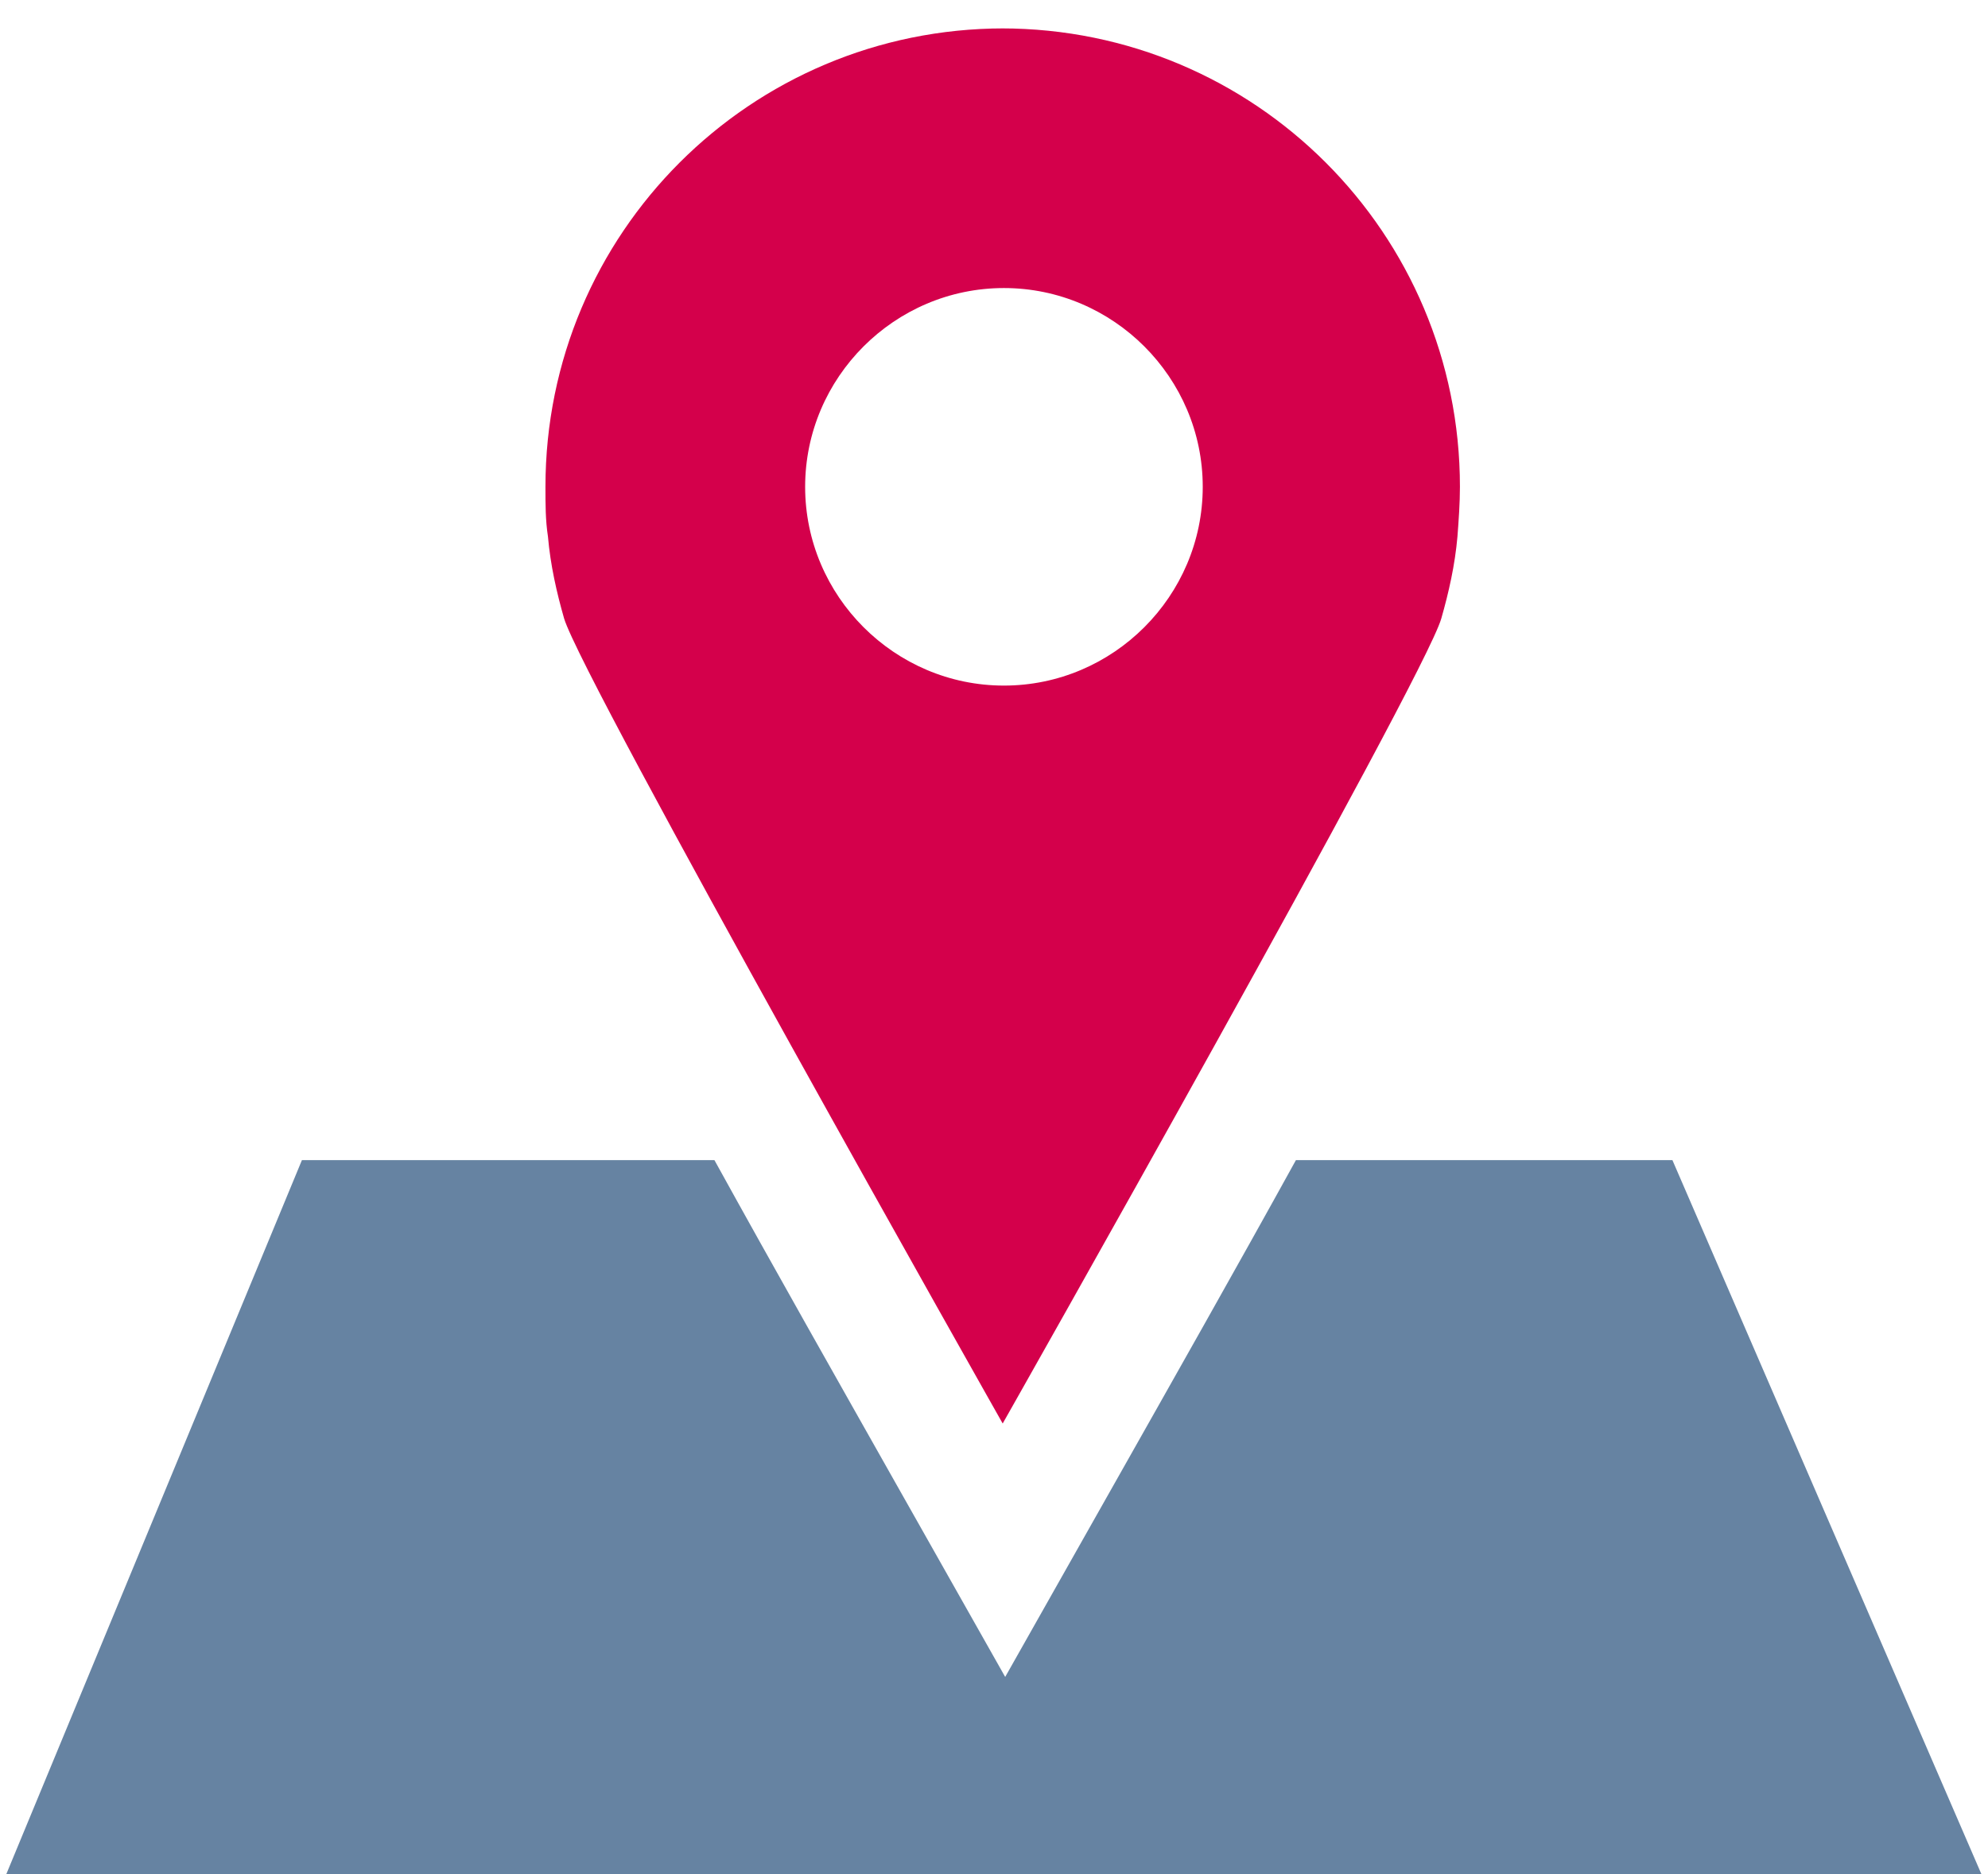 <?xml version="1.0" encoding="UTF-8"?>
<svg xmlns="http://www.w3.org/2000/svg" width="70" height="66" viewBox="0 0 70 64">
  <g stroke="none" fill="none" fill-rule="evenodd">
    <path d="M58.888,39.856 L45.631,39.856 C43.531,43.662 41.3,47.6 39.2,51.319 L35.394,58.056 L31.587,51.319 C29.488,47.6 27.256,43.662 25.156,39.856 L10.631,39.856 L0,65.537 L70,65.537 L58.888,39.856 Z" id="Path" fill="#6683A2" fill-rule="nonzero"></path>
    <path d="M35.35,0 C26.425,0 19.206,7.219 19.206,16.144 C19.206,16.756 19.206,17.325 19.294,17.894 C19.381,18.9 19.6,19.863 19.863,20.781 C20.519,22.969 35.306,49.131 35.306,49.131 C35.306,49.131 50.138,22.925 50.75,20.781 C51.013,19.863 51.231,18.9 51.319,17.894 C51.362,17.325 51.406,16.712 51.406,16.144 C51.406,7.219 44.188,0 35.263,0 L35.35,0 Z M35.35,23.144 C31.5,23.144 28.35,19.994 28.35,16.144 C28.35,12.294 31.5,9.144 35.35,9.144 C39.2,9.144 42.35,12.294 42.35,16.144 C42.35,19.994 39.2,23.144 35.35,23.144 Z" id="Shape" fill="#D4004B" fill-rule="nonzero"></path>
  </g>
</svg>
